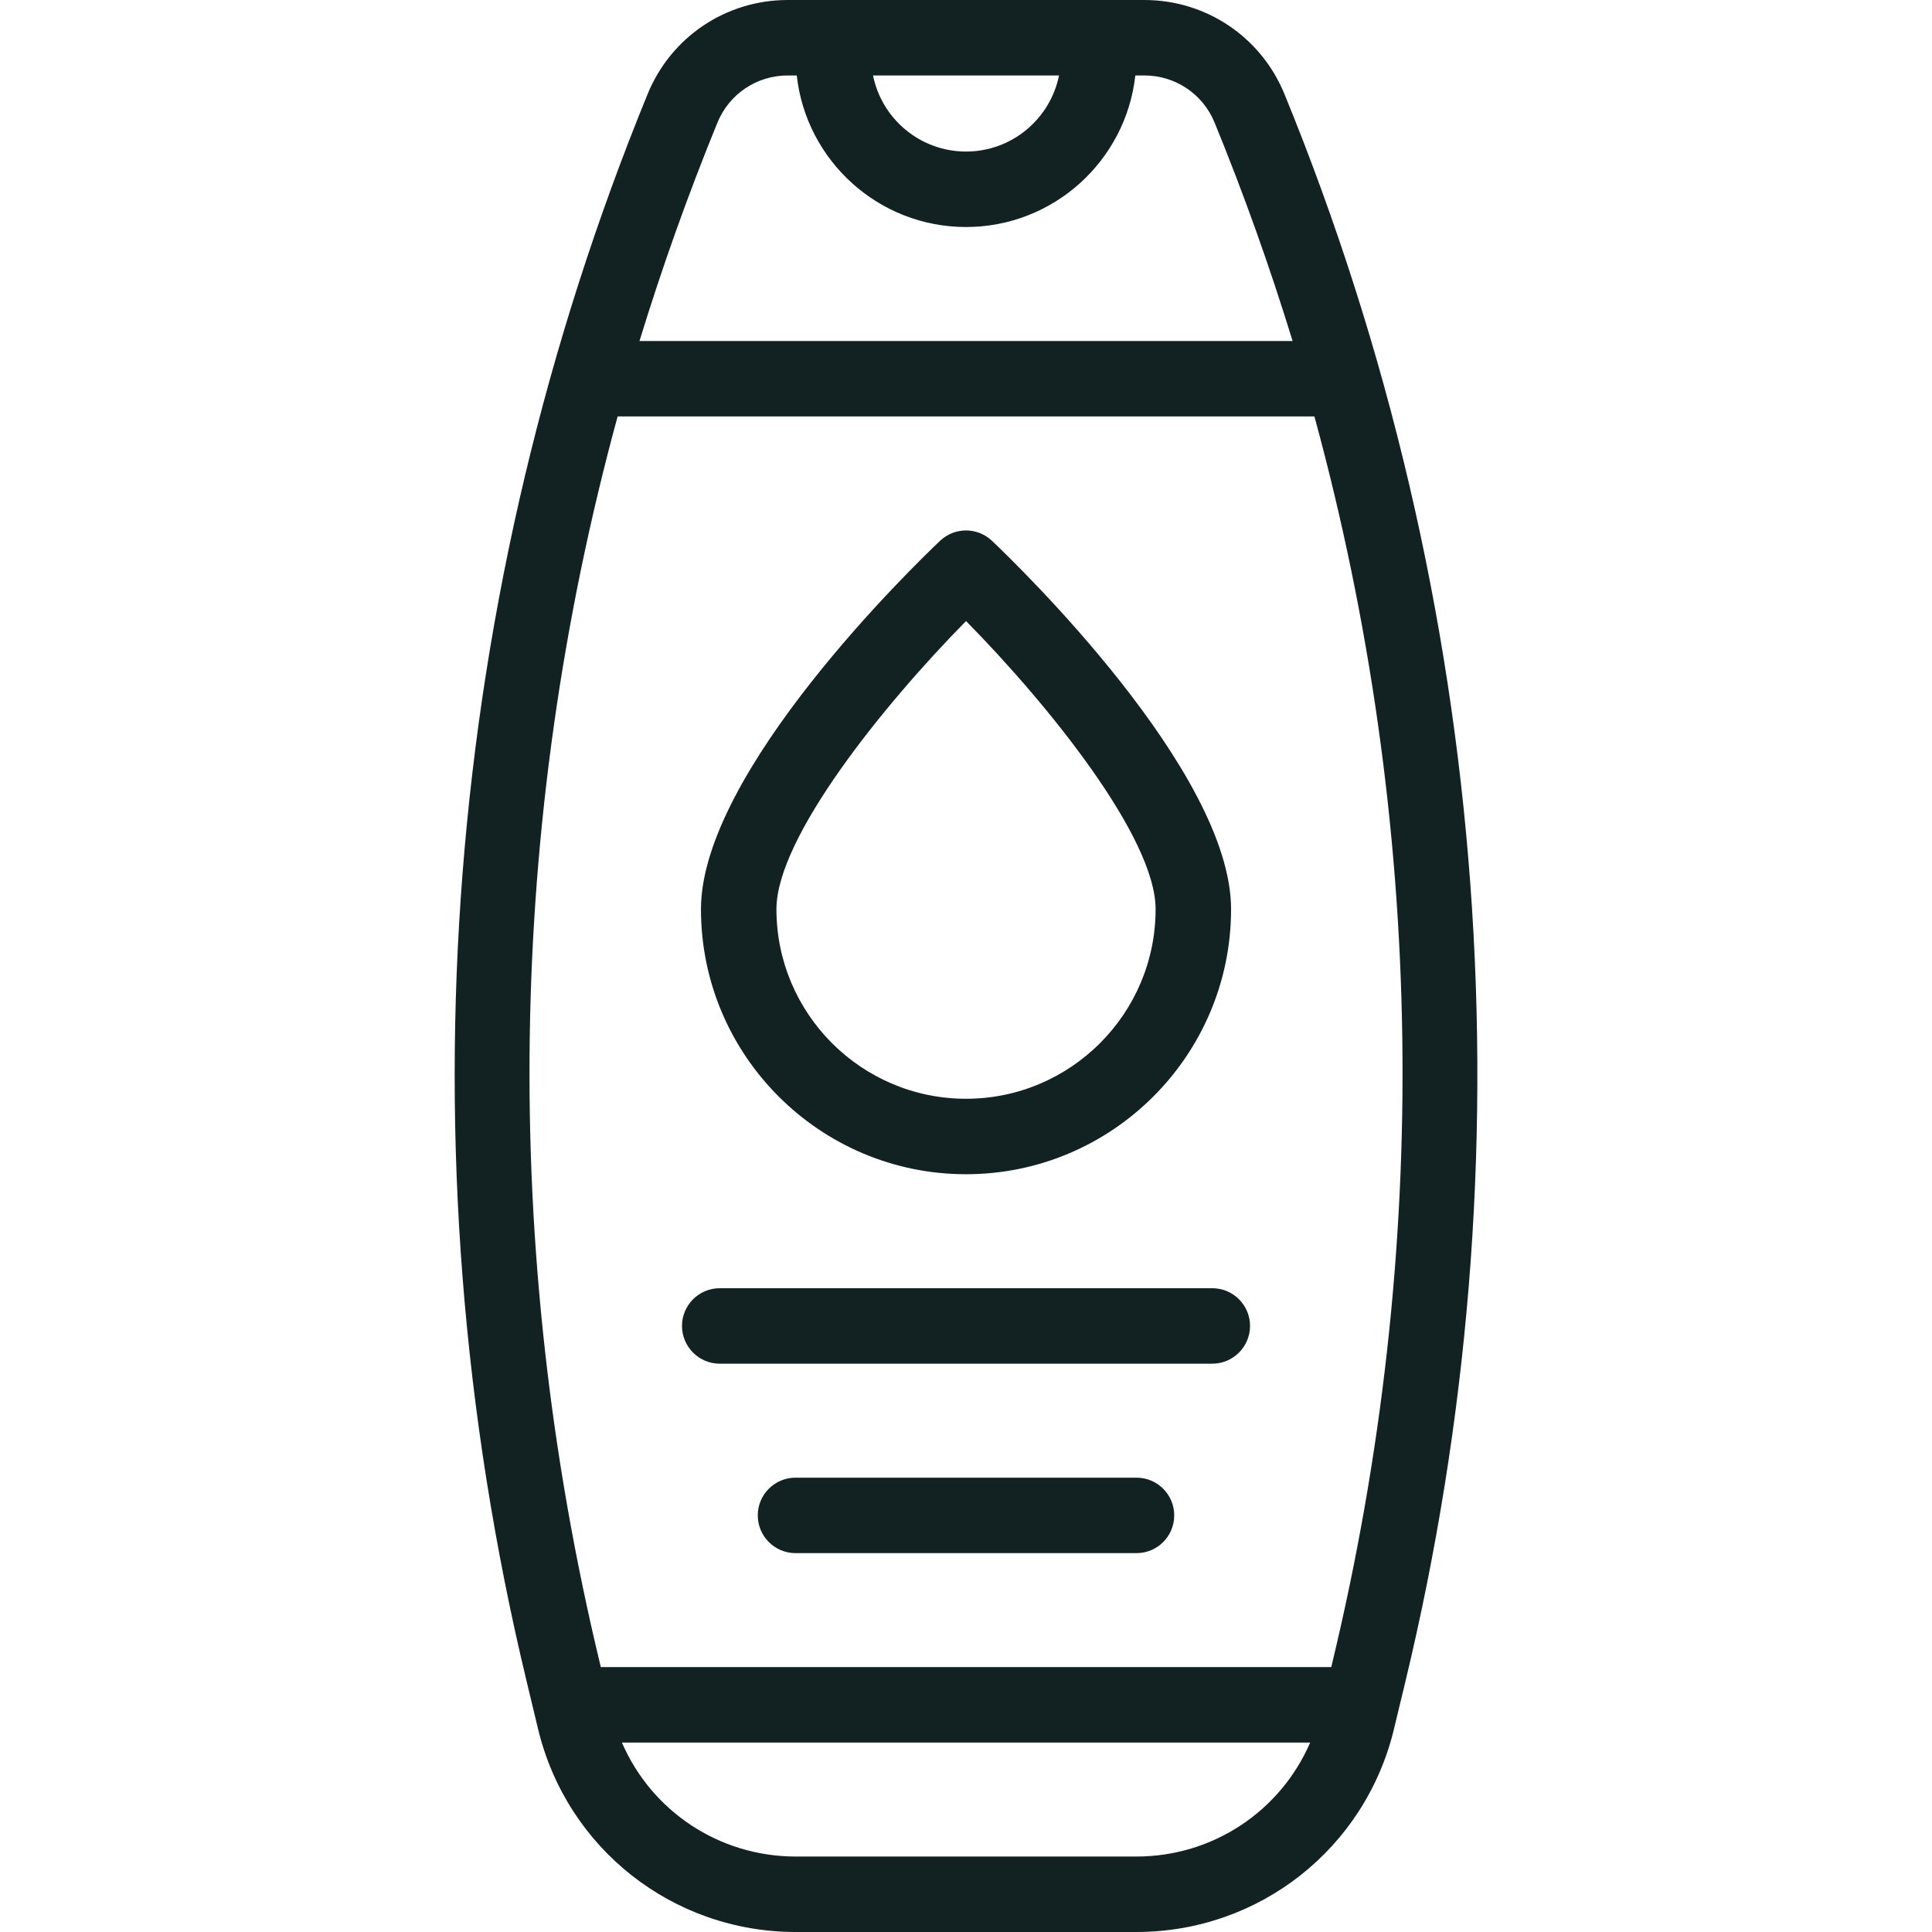 <?xml version="1.0" encoding="UTF-8"?>
<svg xmlns="http://www.w3.org/2000/svg" width="50" height="50" viewBox="0 0 50 50" fill="none">
  <path d="M33.242 2.435C32.637 0.956 31.213 0 29.615 0H20.386C18.788 0 17.365 0.956 16.76 2.435C11.505 15.281 10.29 29.641 13.63 43.517L13.925 44.746C14.67 47.839 17.413 50 20.595 50H29.407C32.589 50 35.331 47.839 36.076 44.746L36.372 43.517C39.62 30.023 38.646 15.644 33.242 2.435ZM27.407 1.953C27.181 3.075 26.188 3.922 25.001 3.922C23.813 3.922 22.82 3.075 22.594 1.953H27.407ZM18.567 3.174C18.871 2.432 19.585 1.953 20.386 1.953H20.62C20.863 4.156 22.734 5.875 25.001 5.875C27.267 5.875 29.139 4.156 29.382 1.953H29.616C30.417 1.953 31.131 2.432 31.434 3.174C32.196 5.036 32.868 6.922 33.452 8.825H16.55C17.133 6.922 17.806 5.036 18.567 3.174ZM29.407 48.047H20.595C18.608 48.047 16.861 46.869 16.095 45.097H33.907C33.141 46.869 31.394 48.047 29.407 48.047ZM34.473 43.06L34.453 43.144H15.549L15.529 43.06C12.942 32.316 13.114 21.297 15.984 10.778H34.017C36.887 21.297 37.059 32.316 34.473 43.06Z" fill="#122223"></path>
  <path d="M25 30.389C28.783 30.389 31.86 27.312 31.86 23.529C31.86 19.963 26.306 14.596 25.672 13.996C25.296 13.639 24.706 13.639 24.329 13.996C23.695 14.596 18.141 19.963 18.141 23.529C18.14 27.312 21.218 30.389 25 30.389ZM25.001 16.073C27.128 18.231 29.907 21.672 29.907 23.529C29.907 26.235 27.706 28.436 25 28.436C22.295 28.436 20.094 26.235 20.094 23.529C20.094 21.675 22.873 18.232 25.001 16.073Z" fill="#122223"></path>
  <path d="M31.374 33.339H18.627C18.088 33.339 17.65 33.776 17.65 34.315C17.65 34.854 18.088 35.292 18.627 35.292H31.374C31.913 35.292 32.351 34.854 32.351 34.315C32.351 33.776 31.913 33.339 31.374 33.339Z" fill="#122223"></path>
  <path d="M29.413 38.242H20.588C20.049 38.242 19.611 38.679 19.611 39.218C19.611 39.757 20.049 40.195 20.588 40.195H29.413C29.952 40.195 30.389 39.757 30.389 39.218C30.389 38.679 29.952 38.242 29.413 38.242Z" fill="#122223"></path>
</svg>
